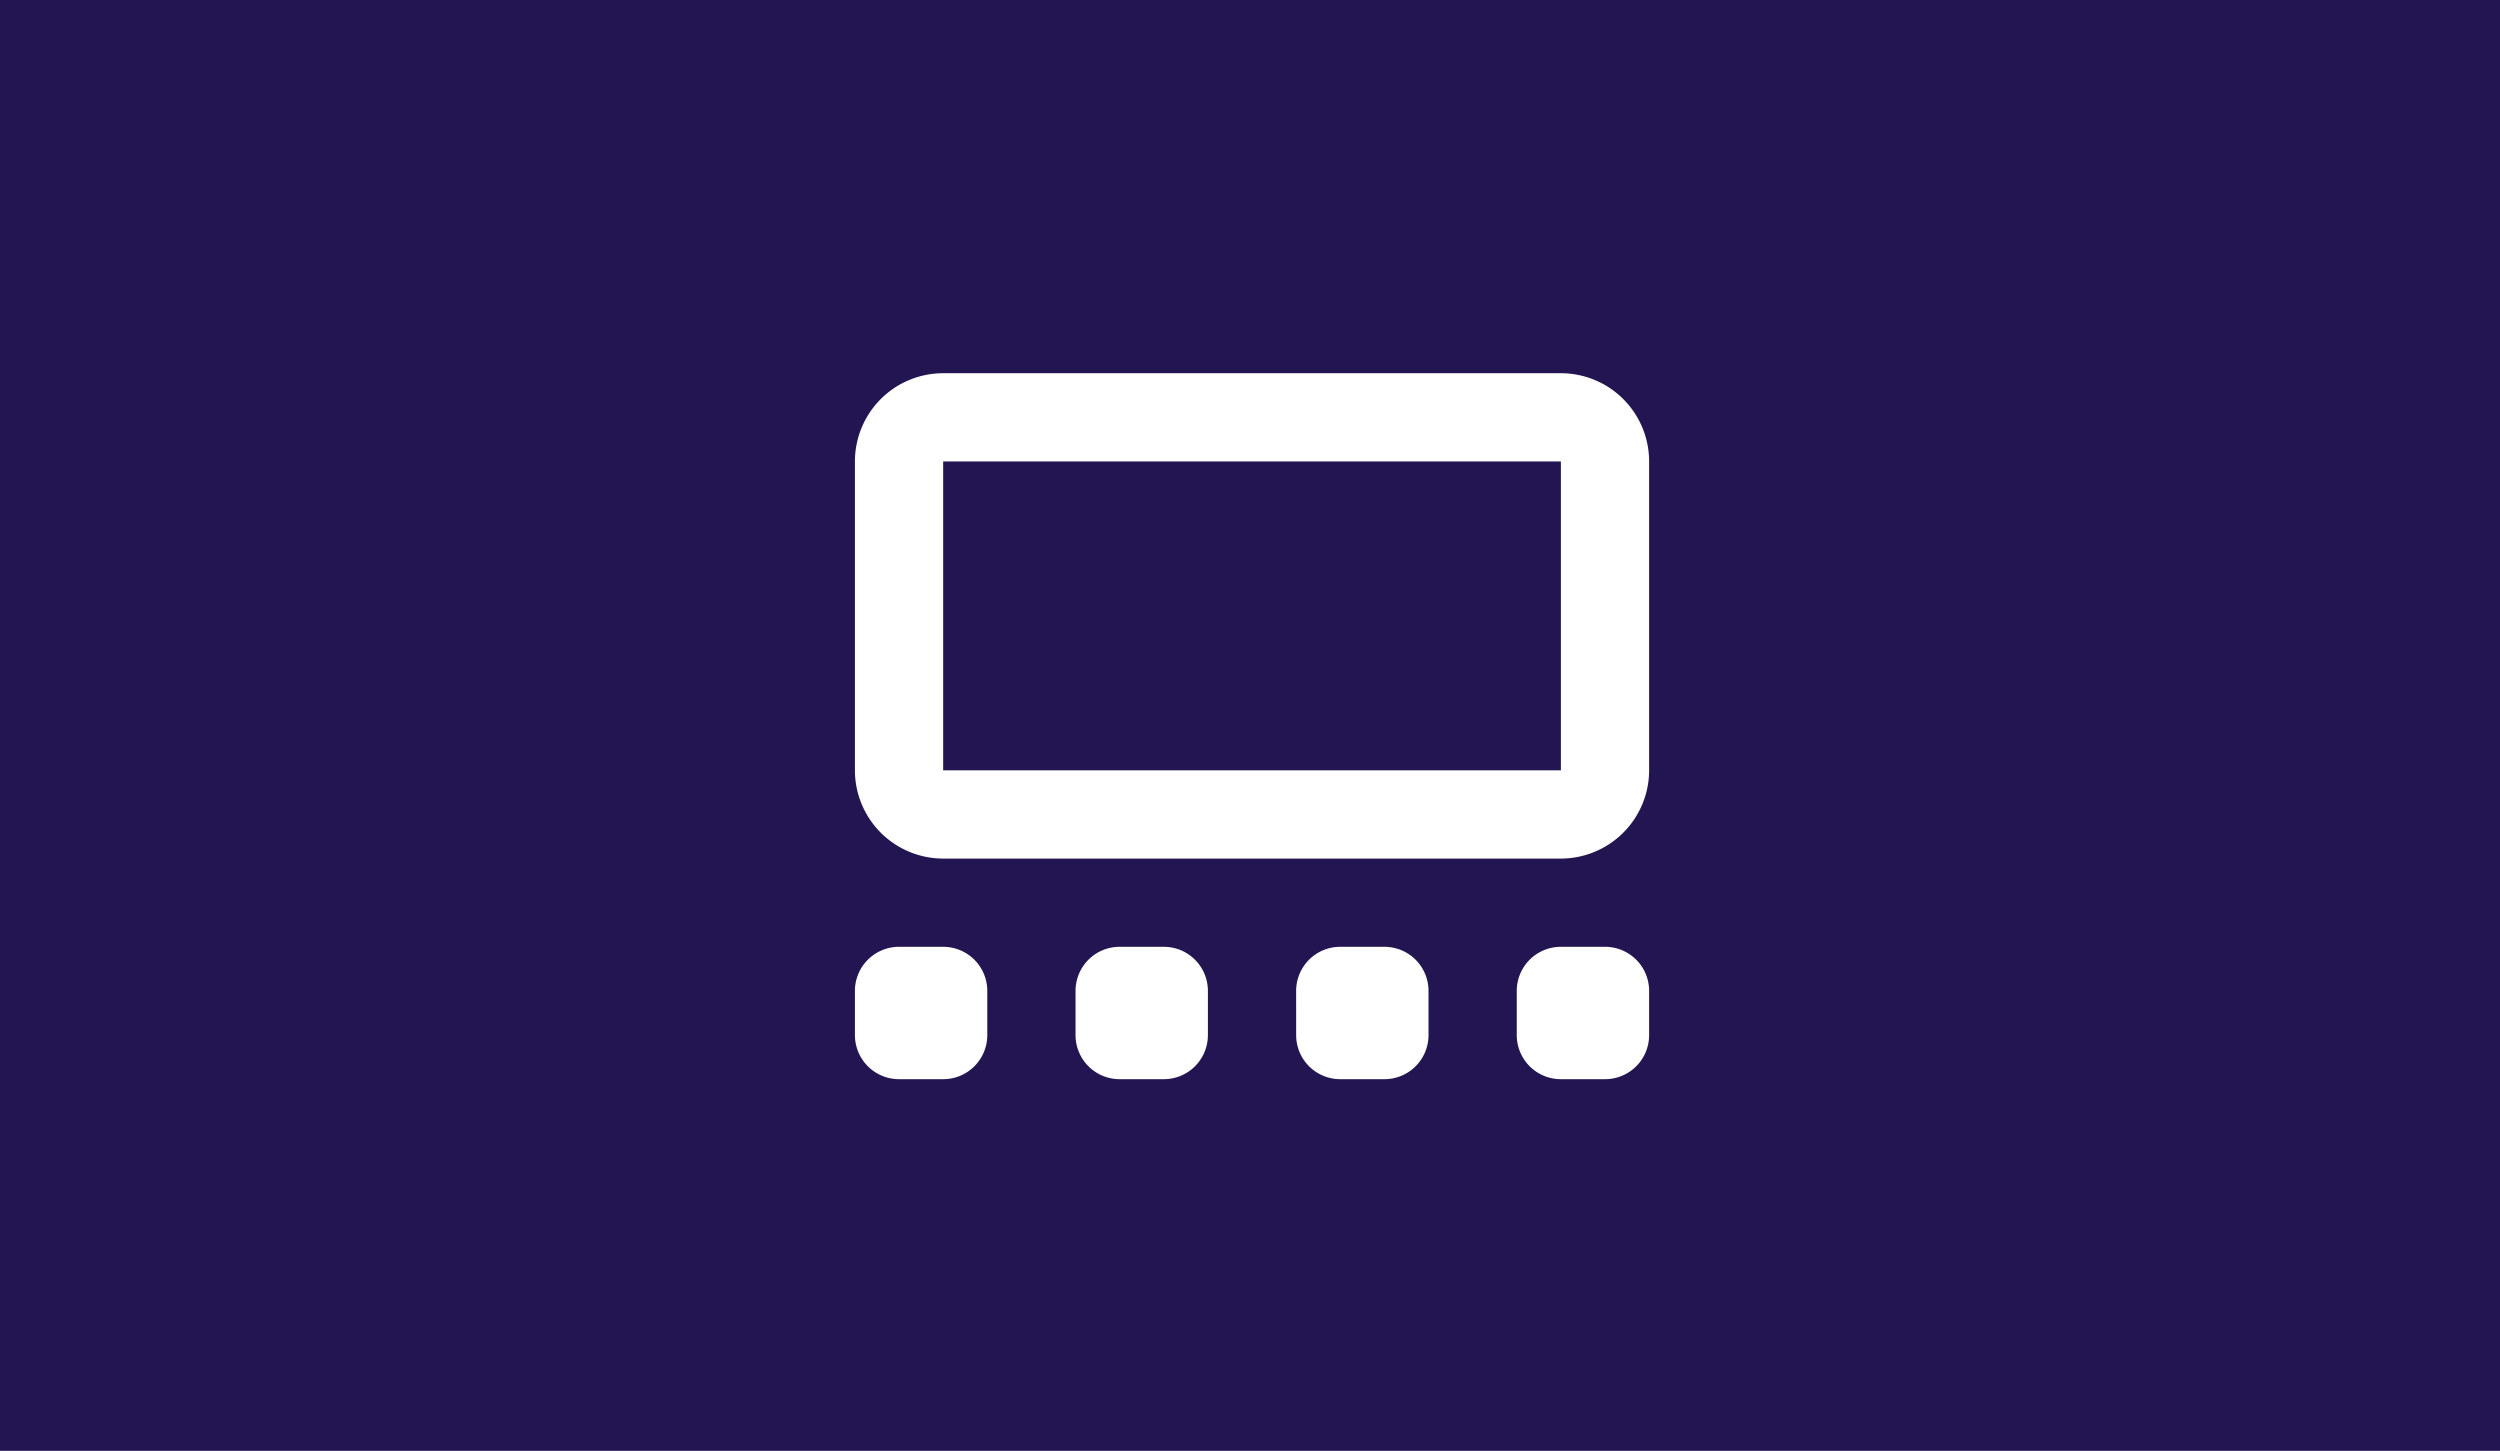 <svg xmlns="http://www.w3.org/2000/svg" xmlns:xlink="http://www.w3.org/1999/xlink" width="386" height="224" viewBox="0 0 386 224"><rect x="0" y="0" width="386" height="224" fill="#808080" stroke="none"/><defs><clipPath id="b"><rect width="386" height="224"/></clipPath></defs><g id="a" clip-path="url(#b)"><rect width="386" height="224" fill="#fff"/><rect width="386" height="224" fill="#221551"/><path d="M109-95.375A13.631,13.631,0,0,1,122.625-81.75v47.688A13.638,13.638,0,0,1,109-20.437H13.625A13.631,13.631,0,0,1,0-34.062V-81.75A13.624,13.624,0,0,1,13.625-95.375Zm0,13.625H13.625v47.688H109ZM0,0A6.809,6.809,0,0,1,6.813-6.812h6.813A6.809,6.809,0,0,1,20.438,0V6.813a6.809,6.809,0,0,1-6.812,6.813H6.813A6.809,6.809,0,0,1,0,6.813ZM47.688-6.812A6.805,6.805,0,0,1,54.5,0V6.813a6.805,6.805,0,0,1-6.812,6.813H40.875a6.805,6.805,0,0,1-6.812-6.812V0a6.805,6.805,0,0,1,6.813-6.812ZM68.125,0a6.805,6.805,0,0,1,6.813-6.812H81.75A6.805,6.805,0,0,1,88.563,0V6.813a6.805,6.805,0,0,1-6.812,6.813H74.938a6.805,6.805,0,0,1-6.812-6.812Zm47.688-6.812A6.805,6.805,0,0,1,122.625,0V6.813a6.805,6.805,0,0,1-6.812,6.813H109a6.805,6.805,0,0,1-6.812-6.812V0A6.805,6.805,0,0,1,109-6.812Z" transform="translate(132 153)" fill="#fff"/></g></svg>